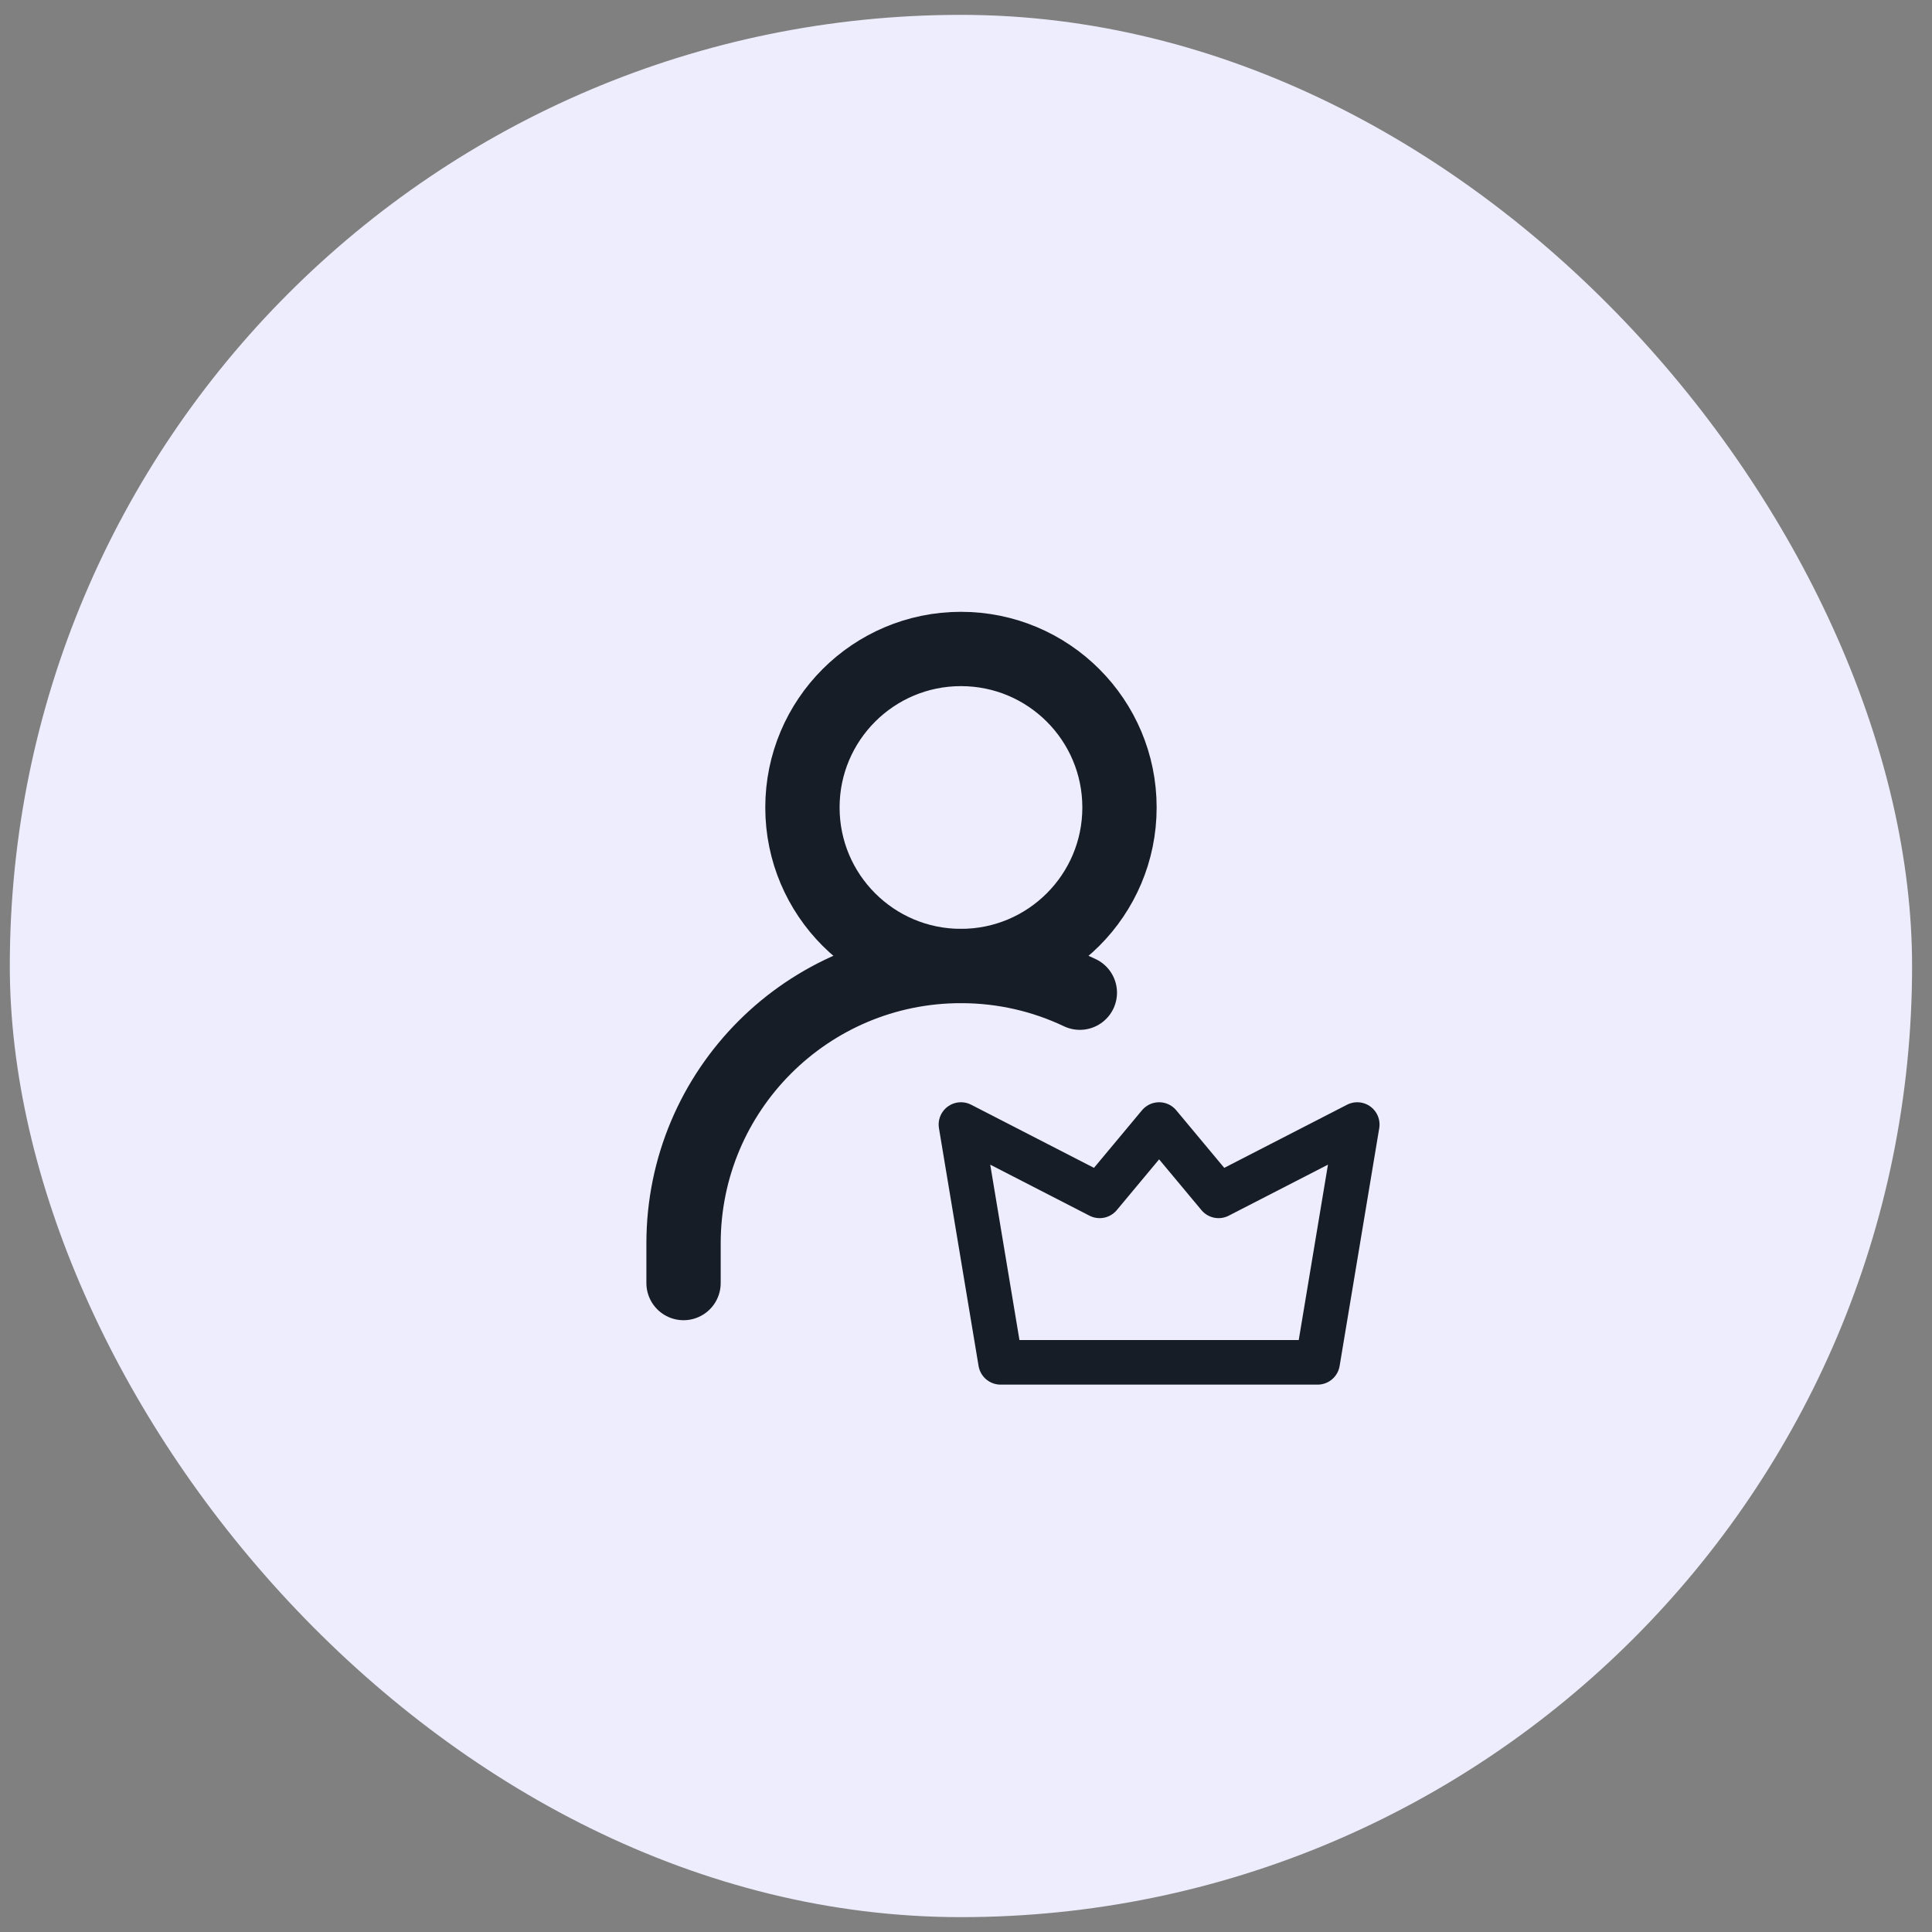 <?xml version="1.0" encoding="UTF-8"?> <svg xmlns="http://www.w3.org/2000/svg" width="65" height="65" viewBox="0 0 65 65" fill="none"><rect x="0" y="0" width="65" height="65" fill="#808080" stroke="none"/><rect x="0.33" y="0.5" width="64" height="64" rx="32" fill="#EEEDFD"></rect><path d="M32.33 32.5C35.276 32.5 37.664 30.112 37.664 27.167C37.664 24.221 35.276 21.834 32.33 21.834C29.385 21.834 26.997 24.221 26.997 27.167C26.997 30.112 29.385 32.5 32.33 32.5Z" stroke="#171D27" stroke-width="2.5" stroke-linecap="round" stroke-linejoin="round"></path><path d="M22.997 43.167V41.833C22.997 36.679 27.176 32.5 32.33 32.5C33.762 32.5 35.118 32.822 36.33 33.398" stroke="#171D27" stroke-width="2.5" stroke-linecap="round" stroke-linejoin="round"></path><path d="M44.33 45.834L45.663 37.834L40.997 40.233L38.997 37.834L36.997 40.233L32.33 37.834L33.663 45.834H44.33Z" stroke="#171D27" stroke-width="1.5" stroke-linecap="round" stroke-linejoin="round"></path></svg> 